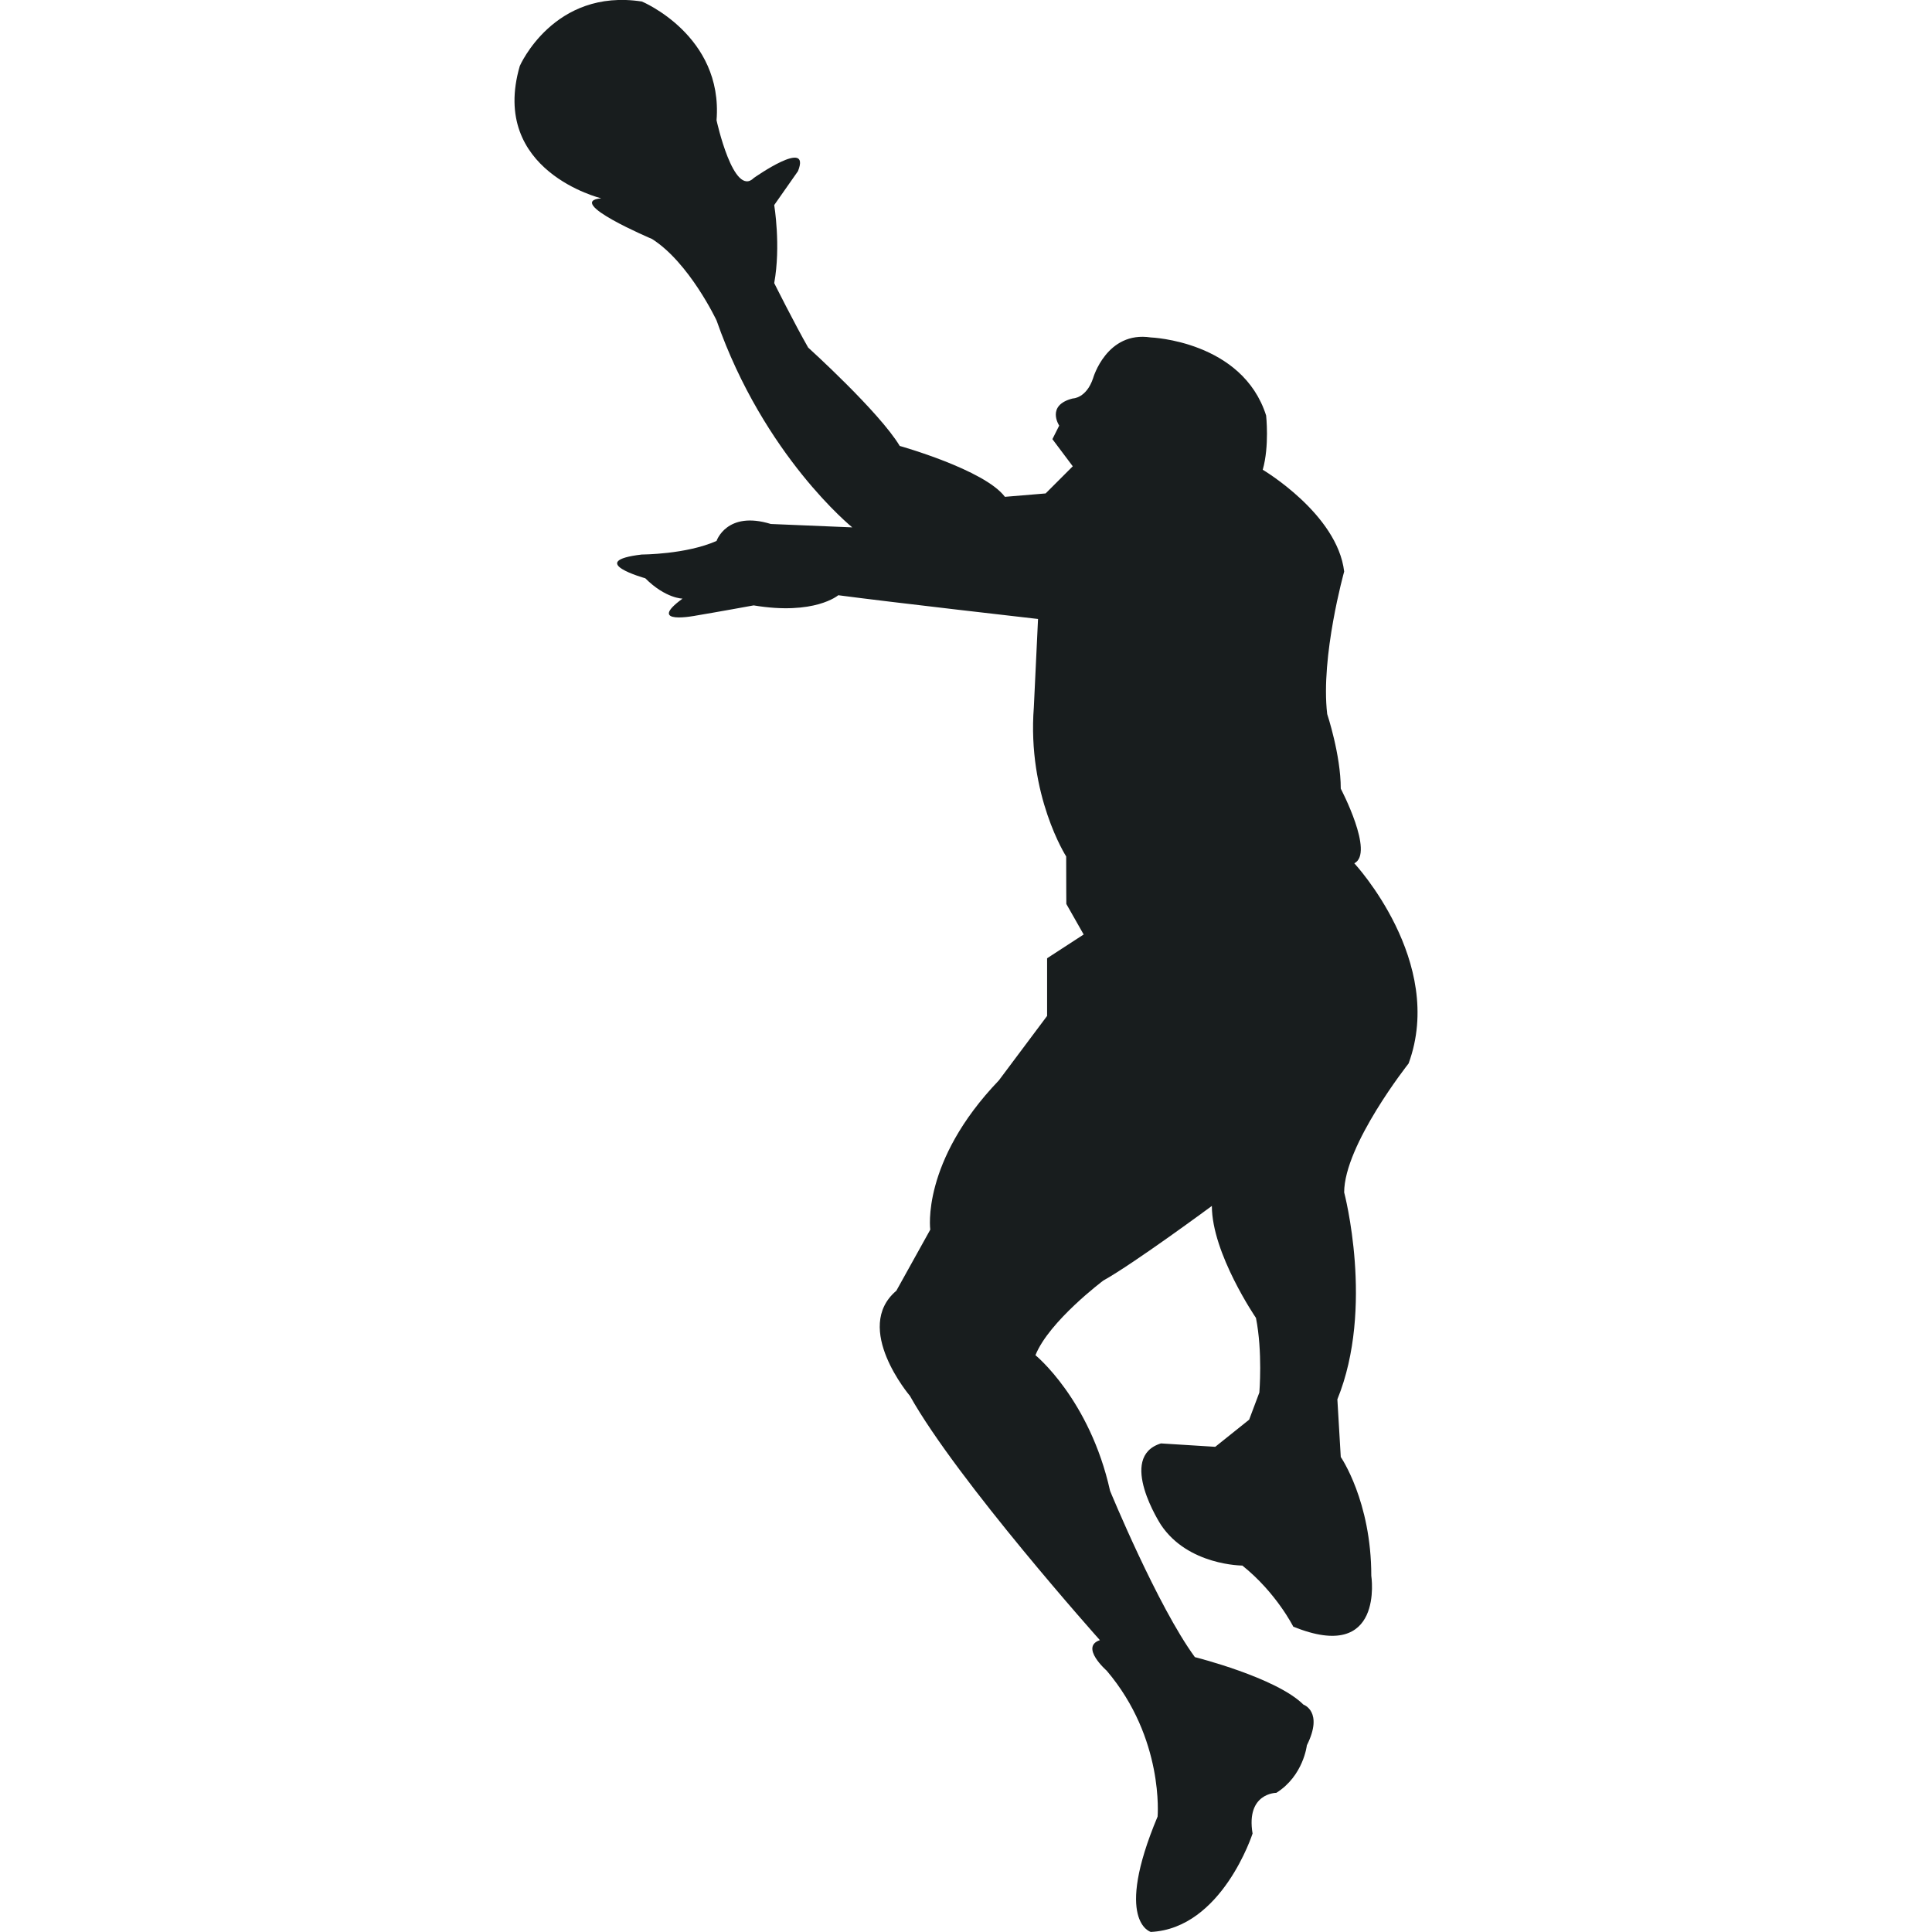 <?xml version="1.0" encoding="utf-8"?>
<!-- Generator: Adobe Illustrator 26.0.1, SVG Export Plug-In . SVG Version: 6.00 Build 0)  -->
<svg version="1.1" id="Layer_1" xmlns="http://www.w3.org/2000/svg" xmlns:xlink="http://www.w3.org/1999/xlink" x="0px" y="0px"
	 viewBox="0 0 1000 1000" style="enable-background:new 0 0 1000 1000;" xml:space="preserve">
<style type="text/css">
	.st0{fill:#181D1E;}
</style>
<path id="XMLID_153_" class="st0" d="M595.64,174.66c0,0,47.4,1.76,59.7,40.39c0,0,1.76,15.8-1.75,28.09
	c0,0,38.63,22.84,42.15,52.69c0,0-12.29,43.91-8.79,73.75c0,0,7.03,21.08,7.03,38.63c0,0,17.55,33.37,7.01,38.63
	c0,0,47.42,50.93,28.1,103.61c0,0-33.35,42.14-33.35,66.73c0,0,15.8,59.7-3.52,107.11l1.76,29.85c0,0,15.8,22.83,15.8,61.46
	c0,0,7.02,45.65-40.39,26.34c0,0-8.78-17.56-26.35-31.61c0,0-28.08,0-42.13-21.07c0,0-22.84-35.12,0-42.15l28.1,1.76l17.55-14.05
	l5.28-14.05c0,0,1.76-21.08-1.76-38.63c0,0-22.82-33.36-22.82-57.95c0,0-40.39,29.85-56.2,38.63c0,0-28.09,21.08-35.11,38.63
	c0,0,28.09,22.83,38.63,70.23c0,0,24.58,59.71,43.89,86.05c0,0,42.15,10.54,56.2,24.59c0,0,10.53,3.51,1.76,21.06
	c0,0-1.76,15.81-15.8,24.59c0,0-15.81,0-12.3,21.07c0,0-15.8,49.16-52.67,50.93c0,0-19.33-5.27,3.51-59.71
	c0,0,3.52-40.38-26.34-75.51c0,0-14.04-12.29-3.52-15.81c0,0-73.75-82.53-98.33-126.43c0,0-29.85-35.11-7.03-54.43l17.56-31.61
	c0,0-4.89-35.12,35.51-77.27l24.96-33.36v-29.85l18.93-12.3l-8.97-15.8c0,0-0.08-8.78-0.08-24.59c0,0-20.26-31.6-16.74-77.25
	l2.17-45.67c0,0-77.04-8.78-103.4-12.29c0,0-12.19,10.53-43.79,5.26c0,0-19.26,3.52-29.8,5.27c0,0-26.32,5.26-7-8.78
	c0,0-8.76,0-19.3-10.53c0,0-31.6-8.78-1.74-12.3c0,0,22.83,0,38.63-7.02c0,0,5.27-15.81,28.09-8.78l42.16,1.76
	c0,0-45.66-36.87-70.25-107.12c0,0-14.05-29.85-33.37-42.14c0,0-45.65-19.31-26.34-21.07c0,0-57.95-14.05-42.13-68.49
	c0,0,17.56-40.39,63.21-33.36c0,0,42.14,17.56,38.63,61.46c0,0,8.79,40.39,19.32,29.85c0,0,29.85-21.07,22.83-3.51l-12.3,17.55
	c0,0,3.52,21.08,0,40.39c0,0,10.54,21.07,17.57,33.36c0,0,36.87,33.36,47.4,50.93c0,0,43.91,12.29,54.44,26.34l21.07-1.76
	l14.05-14.05l-10.54-14.05l3.52-7.01c0,0-7.03-10.54,7.03-14.05c0,0,7.03,0,10.53-10.54C565.78,195.74,572.8,171.17,595.64,174.66z"
	/>
</svg>
